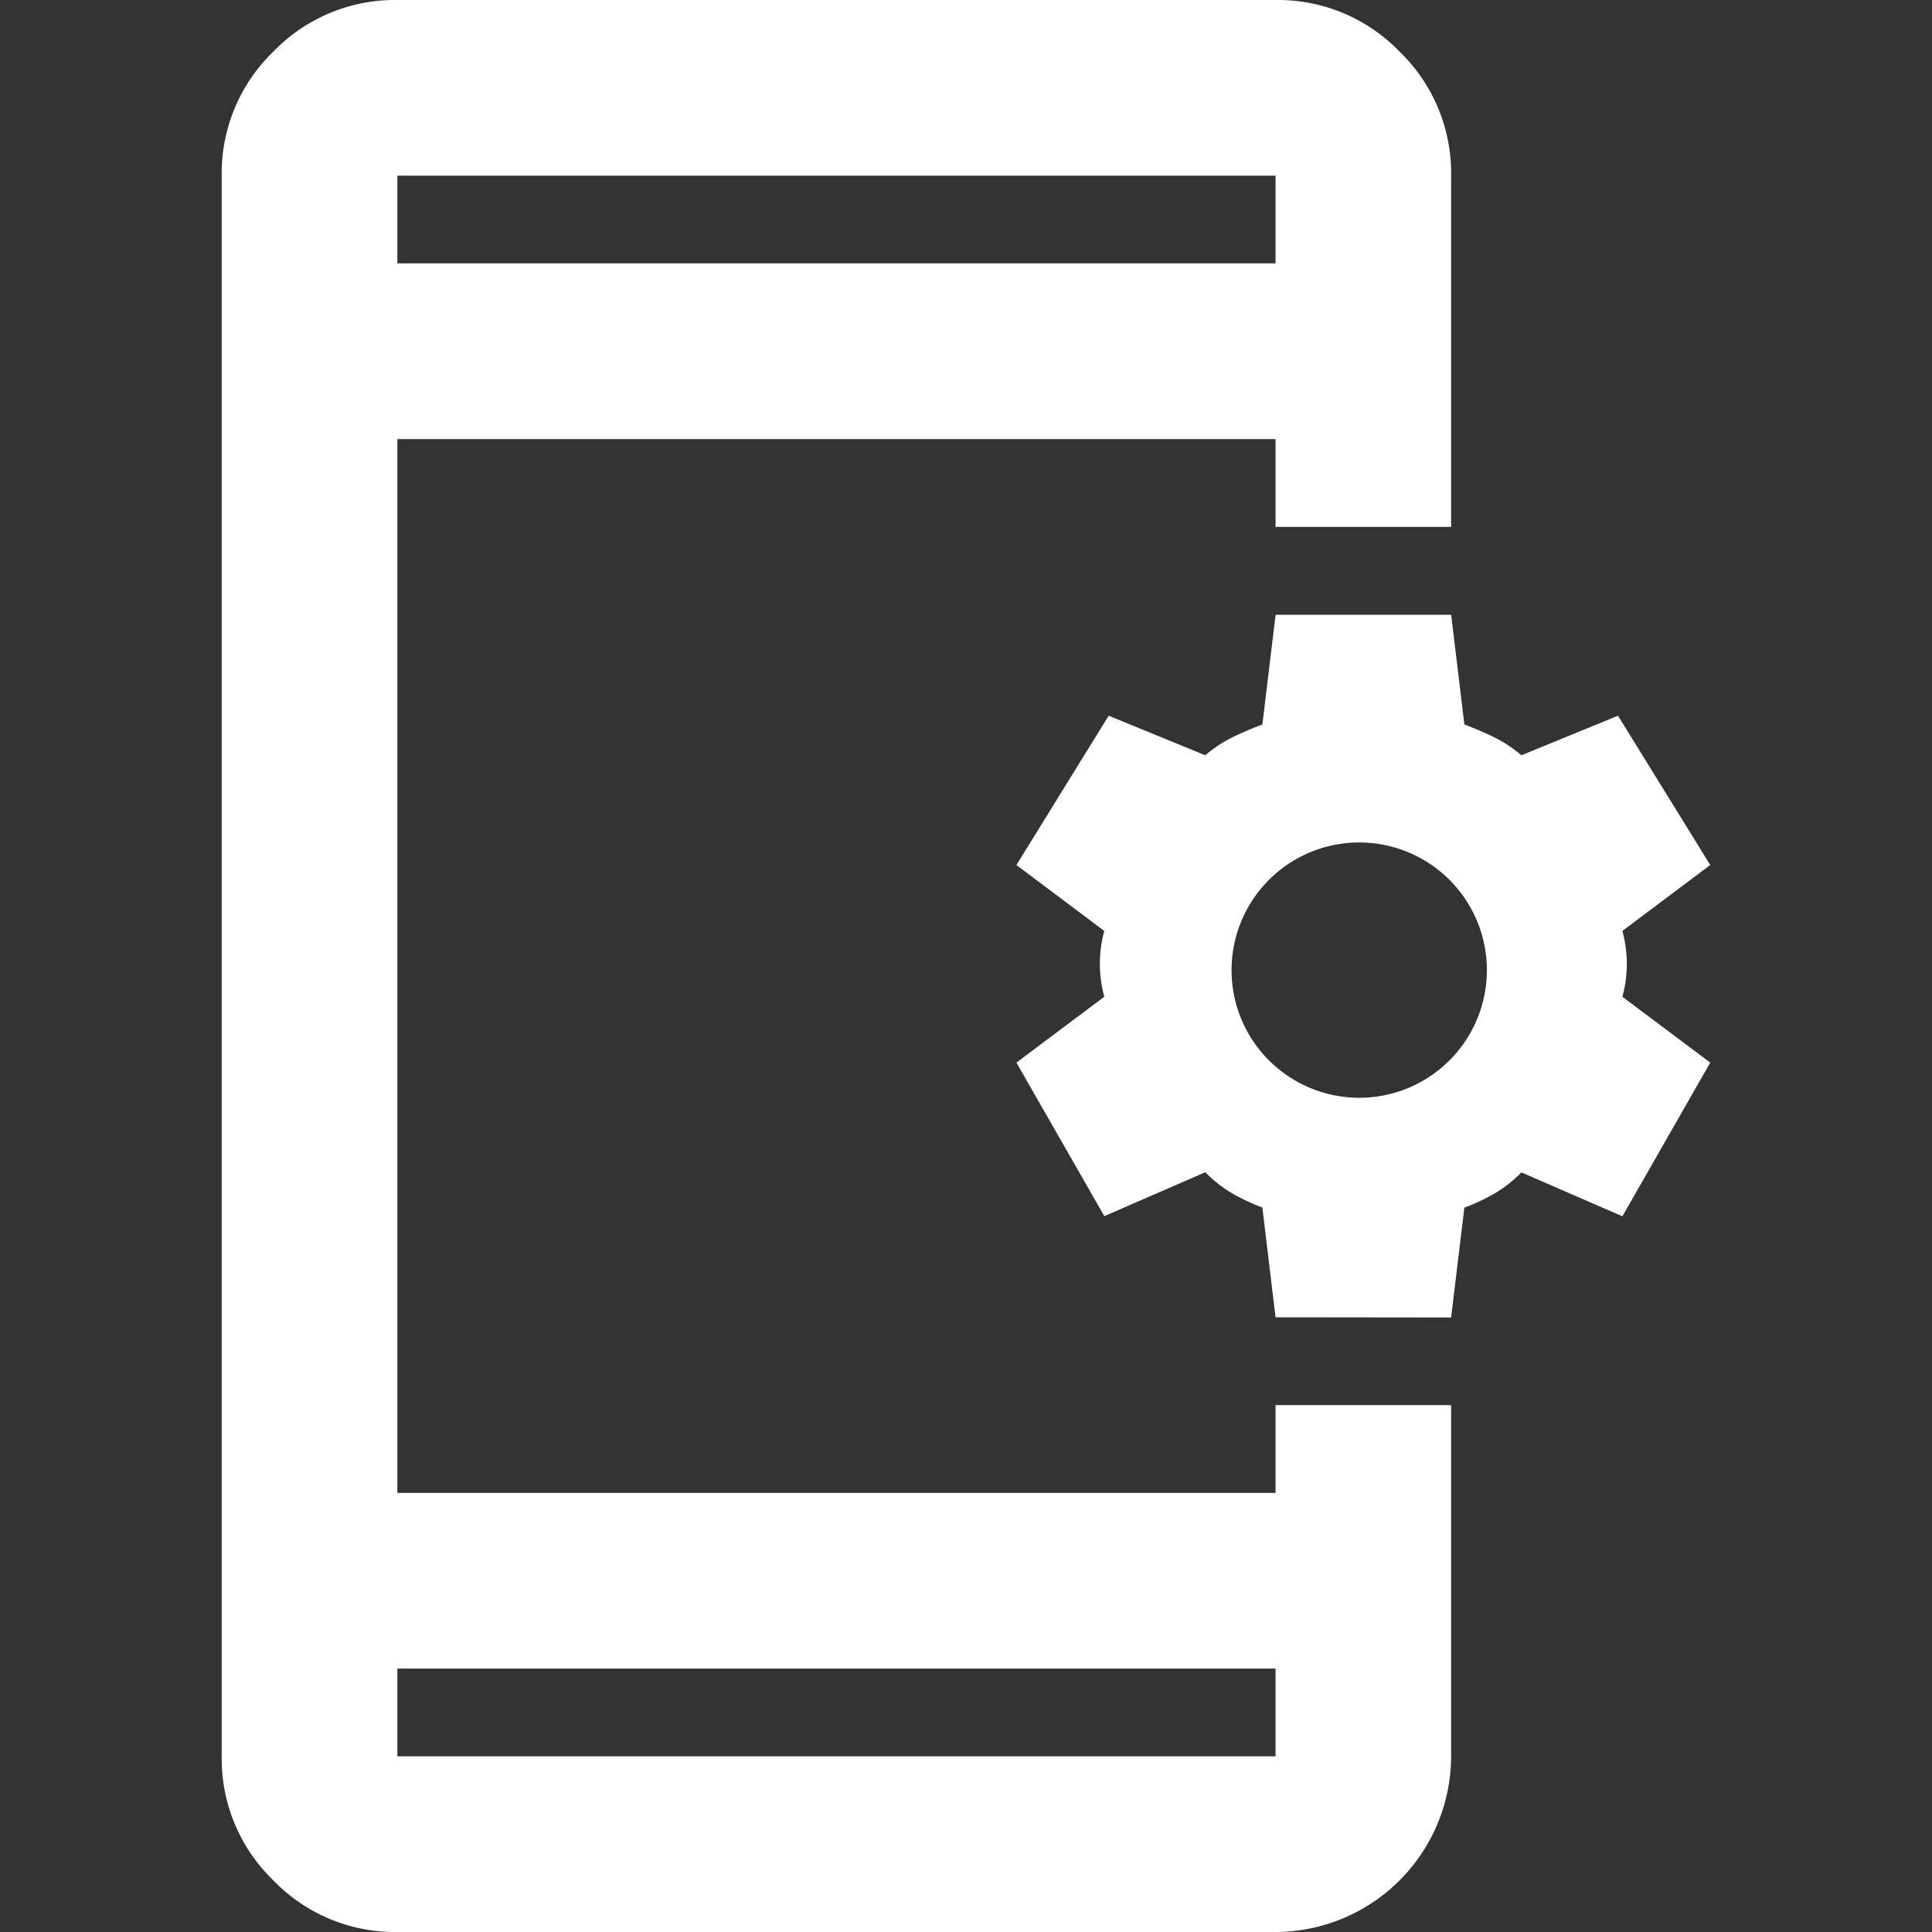 <?xml version="1.0" encoding="UTF-8"?>
<svg xmlns="http://www.w3.org/2000/svg" xmlns:xlink="http://www.w3.org/1999/xlink" width="40" height="40" viewBox="0 0 40 40">
  <rect x="0" y="0" width="40" height="40" fill="#333333" stroke="none"/>
  <defs>
    <clipPath id="b">
      <rect width="40" height="40"></rect>
    </clipPath>
  </defs>
  <g id="a" clip-path="url(#b)">
    <path d="M3.637,40a3.5,3.5,0,0,1-2.568-1.069A3.5,3.5,0,0,1,0,36.363V3.637A3.5,3.5,0,0,1,1.069,1.069,3.5,3.5,0,0,1,3.637,0H21.819a3.5,3.5,0,0,1,2.568,1.069,3.5,3.5,0,0,1,1.067,2.568v7.272H21.819V9.091H3.637V30.909H21.819V29.091h3.635v7.272A3.646,3.646,0,0,1,21.819,40Zm0-3.637H21.819V34.546H3.637Zm18.182-9.09L21.546,25a4.162,4.162,0,0,1-.637-.3,2.724,2.724,0,0,1-.544-.43l-2.091.909L16.454,22l1.819-1.363a2.593,2.593,0,0,1,0-1.363l-1.819-1.365,1.91-3.091,2,.819a2.754,2.754,0,0,1,.544-.363A6.833,6.833,0,0,1,21.546,15l.274-2.272h3.635L25.728,15a6.833,6.833,0,0,1,.637.274,2.754,2.754,0,0,1,.544.363l2-.819,1.91,3.091L29,19.274a2.593,2.593,0,0,1,0,1.363L30.819,22,29,25.182l-2.091-.909a2.724,2.724,0,0,1-.544.43,4.162,4.162,0,0,1-.637.3l-.274,2.274Zm1.818-4.546a2.643,2.643,0,1,0-1.955-.773,2.652,2.652,0,0,0,1.955.773m-20-17.274H21.819V3.637H3.637Zm0,0v0Zm0,29.091v0Z" transform="translate(4.59)" fill="#fff"></path>
  </g>
</svg>
